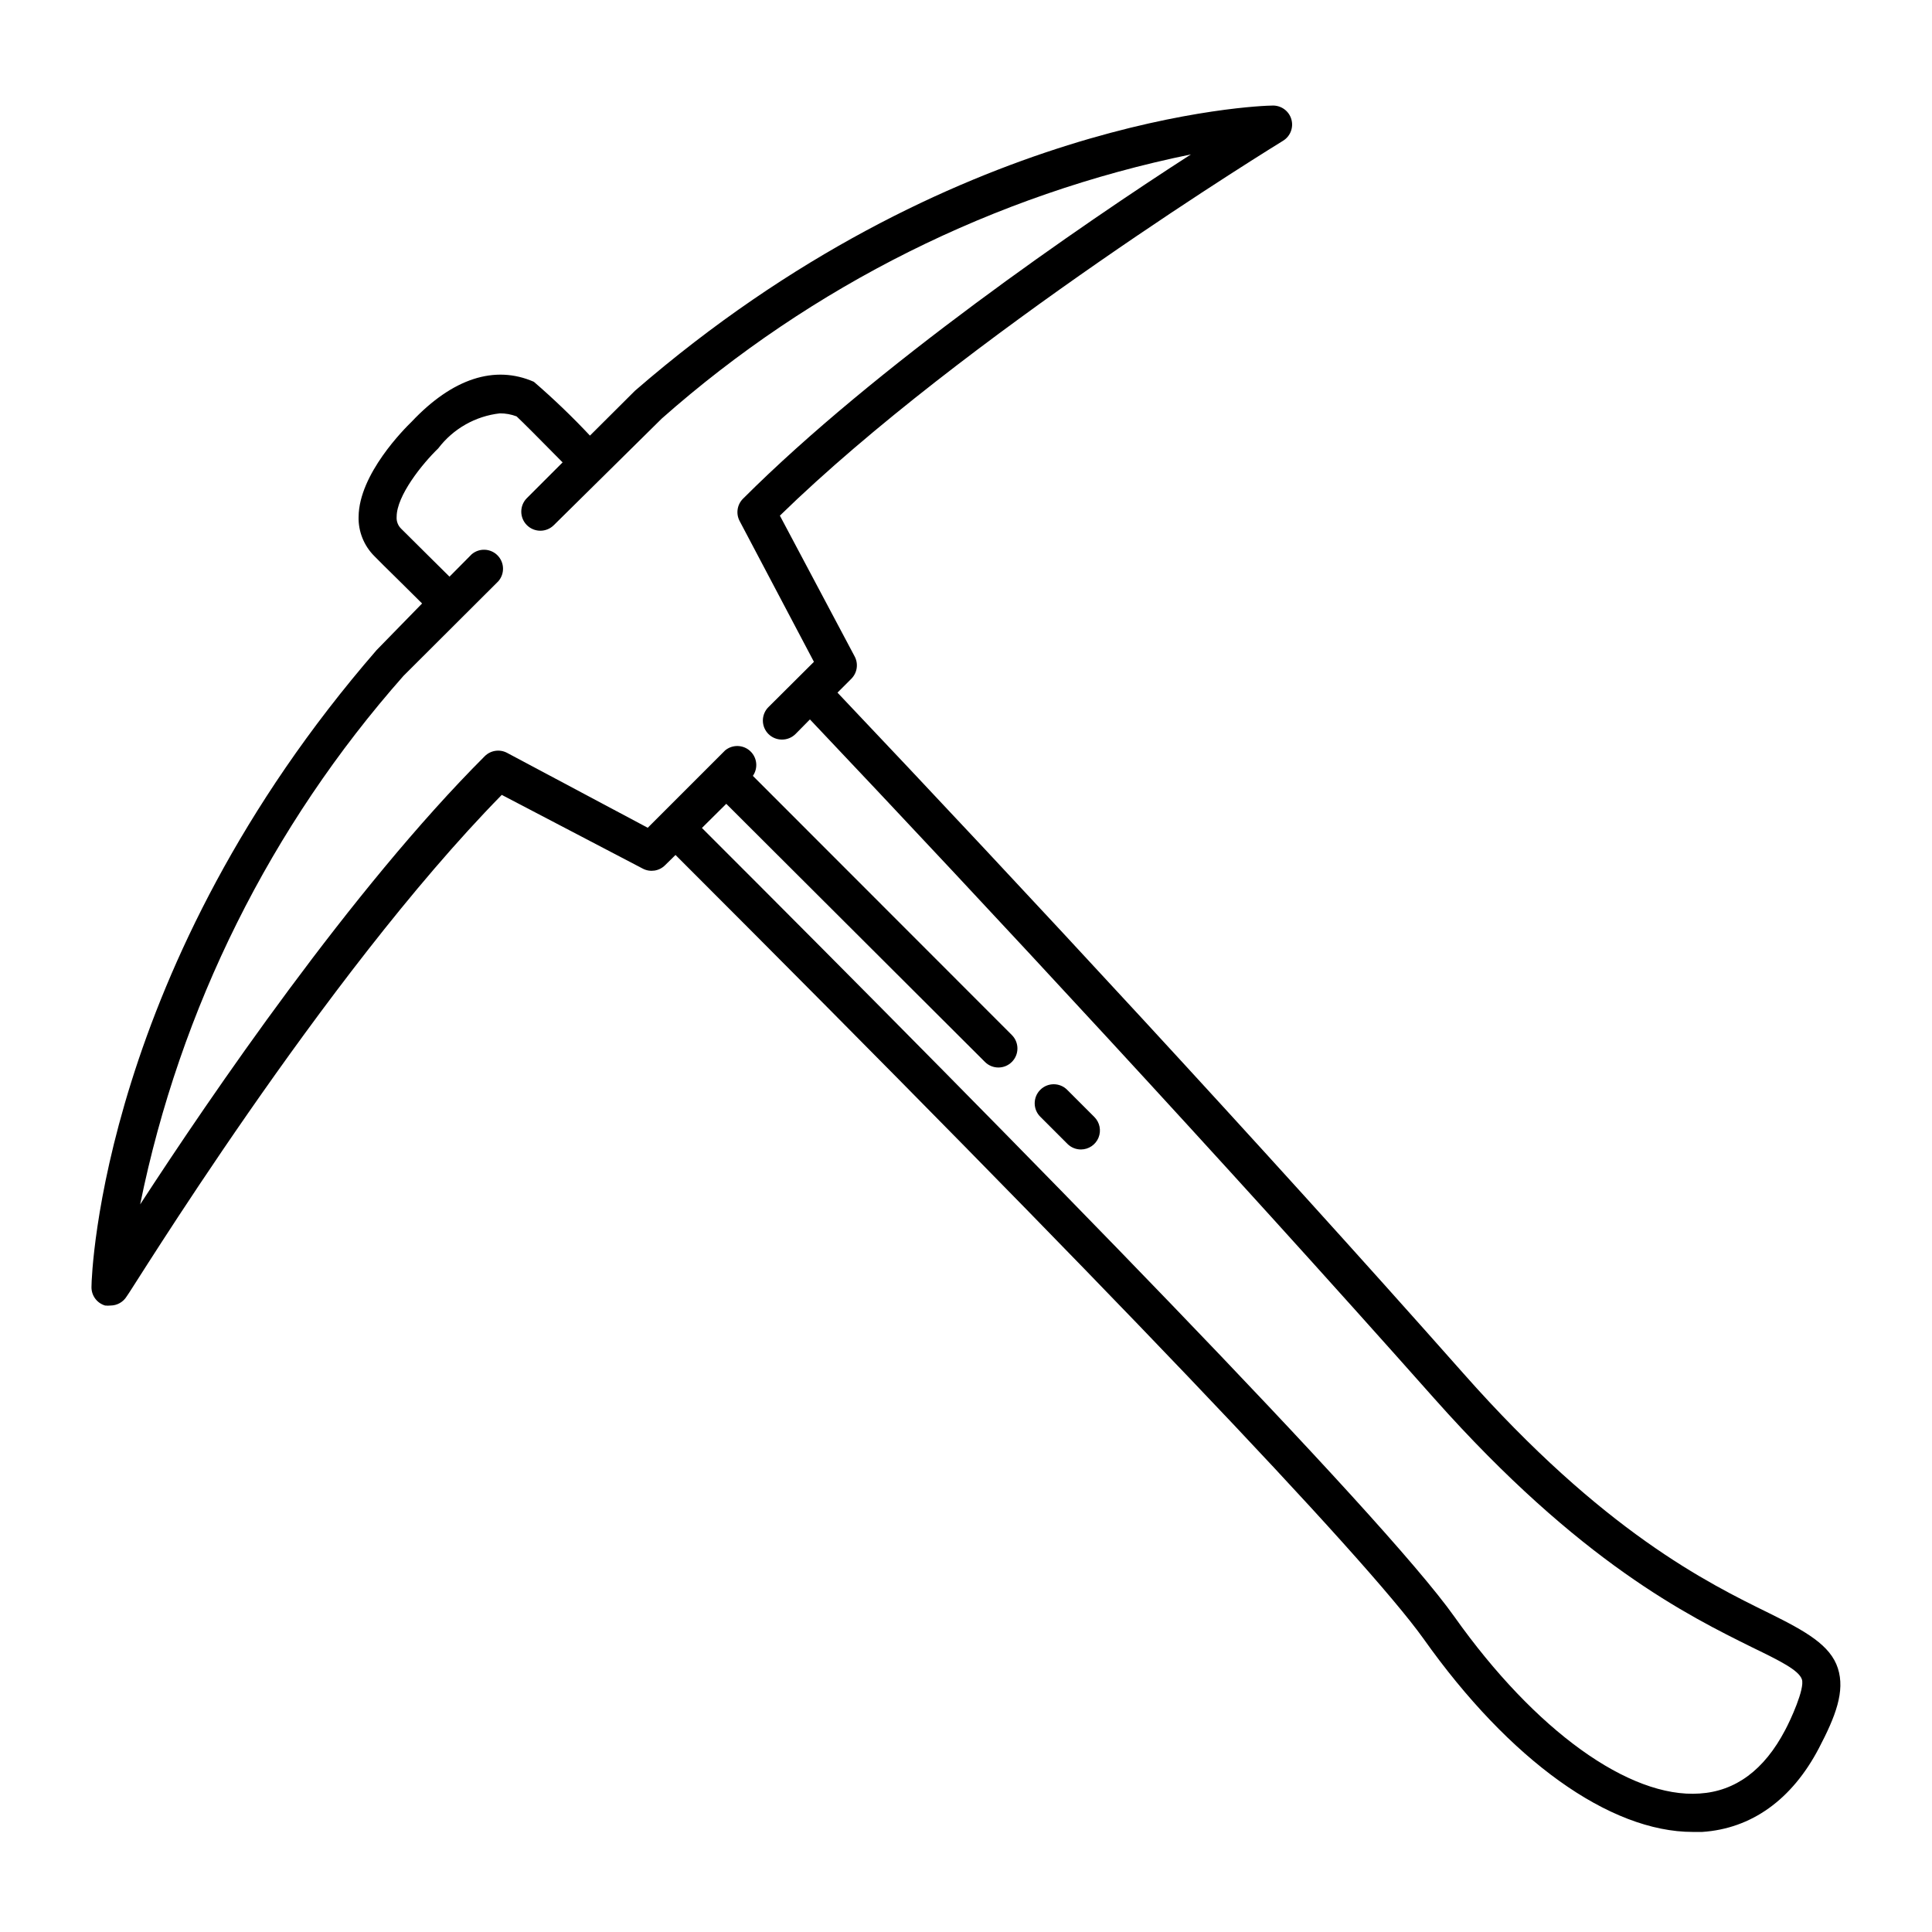 <?xml version="1.0" encoding="UTF-8"?>
<!-- Uploaded to: ICON Repo, www.svgrepo.com, Generator: ICON Repo Mixer Tools -->
<svg fill="#000000" width="800px" height="800px" version="1.1" viewBox="144 144 512 512" xmlns="http://www.w3.org/2000/svg">
 <g>
  <path d="m171.88 489.98c0.469 0.047 0.941 0.047 1.41 0 1.75-0.008 3.371-0.926 4.281-2.418 0.758-0.656 51.793-84.391 99.402-132.91l37.383 19.547c1.953 1.02 4.34 0.652 5.894-0.906l2.769-2.719c113.36 113.3 182.78 186.11 198.2 207.67 22.871 32.293 49.375 51.238 71.391 51.238h2.469c13.047-0.855 23.781-8.516 30.934-22.168 4.434-8.465 7.004-15.113 5.039-21.211-1.965-6.098-8.465-9.773-18.137-14.559-16.426-8.062-43.934-21.562-81.062-63.531-54.312-61.363-117.24-129.12-165.91-180.46l3.68-3.68h-0.004c1.566-1.574 1.914-3.988 0.859-5.941l-19.801-37.281c48.77-47.562 132.5-98.801 133.36-99.355 1.934-1.195 2.824-3.539 2.176-5.719-0.648-2.18-2.676-3.652-4.949-3.602-3.426 0-85.094 2.871-168.98 75.57l-11.941 11.895c-4.699-5.012-9.66-9.77-14.859-14.258-10.379-4.535-21.562-0.906-32.395 10.578-1.863 1.812-13.957 13.855-14.055 25.191h-0.004c-0.098 3.902 1.414 7.676 4.184 10.43 0.805 0.855 3.223 3.223 6.953 6.902l5.691 5.644-12.043 12.34c-72.648 83.734-75.57 165.3-75.57 168.73-0.07 2.293 1.422 4.344 3.629 4.988zm104.19-191.95c1.727-1.988 1.633-4.969-0.215-6.844s-4.828-2.008-6.84-0.309l-5.894 5.945-5.742-5.691-7.055-7.008c-0.855-0.824-1.301-1.988-1.207-3.172 0-5.594 6.801-14.055 11.035-18.137h-0.004c3.949-5.191 9.844-8.539 16.324-9.27 1.516-0.008 3.016 0.266 4.434 0.805 1.512 1.41 5.742 5.644 12.191 12.191l-9.473 9.473c-1.973 1.977-1.973 5.18 0 7.152 1.977 1.977 5.18 1.977 7.156 0l28.617-28.262c39.805-35.195 88.152-59.328 140.21-69.98-28.867 18.59-83.629 56.176-118.7 91.242-1.559 1.555-1.926 3.941-0.906 5.894l19.699 37.332-12.043 11.992v-0.004c-0.953 0.945-1.488 2.234-1.488 3.578s0.535 2.629 1.488 3.578c0.949 0.941 2.238 1.469 3.578 1.461 1.34 0.008 2.625-0.52 3.578-1.461l3.828-3.879c47.004 49.625 108.57 115.88 165.5 180.01 38.645 43.477 67.309 57.531 84.289 65.945 7.152 3.477 12.293 5.996 13.098 8.465 0.805 2.469-3.074 10.883-4.434 13.402-5.543 10.578-13.148 16.223-22.672 16.828-18.641 1.309-43.629-16.727-64.992-46.855-19.242-27.156-114.82-124.49-199.41-209.03l6.449-6.398 68.566 68.418c1.977 1.961 5.168 1.949 7.129-0.027 1.965-1.973 1.953-5.164-0.023-7.129l-68.621-68.668c1.441-2.07 1.129-4.883-0.73-6.586-1.855-1.703-4.684-1.773-6.625-0.164l-20.504 20.504-37.281-19.852c-1.965-1.043-4.379-0.672-5.945 0.91-35.266 35.266-72.547 89.93-91.289 118.75 10.562-52 34.629-100.3 69.777-140.06z"/>
  <path d="m426.9 447.16c0.949 0.941 2.238 1.469 3.578 1.461 2.035-0.008 3.867-1.246 4.641-3.129 0.77-1.887 0.332-4.051-1.117-5.488l-7.203-7.203c-1.965-1.953-5.137-1.953-7.102 0-0.957 0.945-1.492 2.234-1.492 3.578s0.535 2.629 1.492 3.574z"/>
 </g>
</svg>